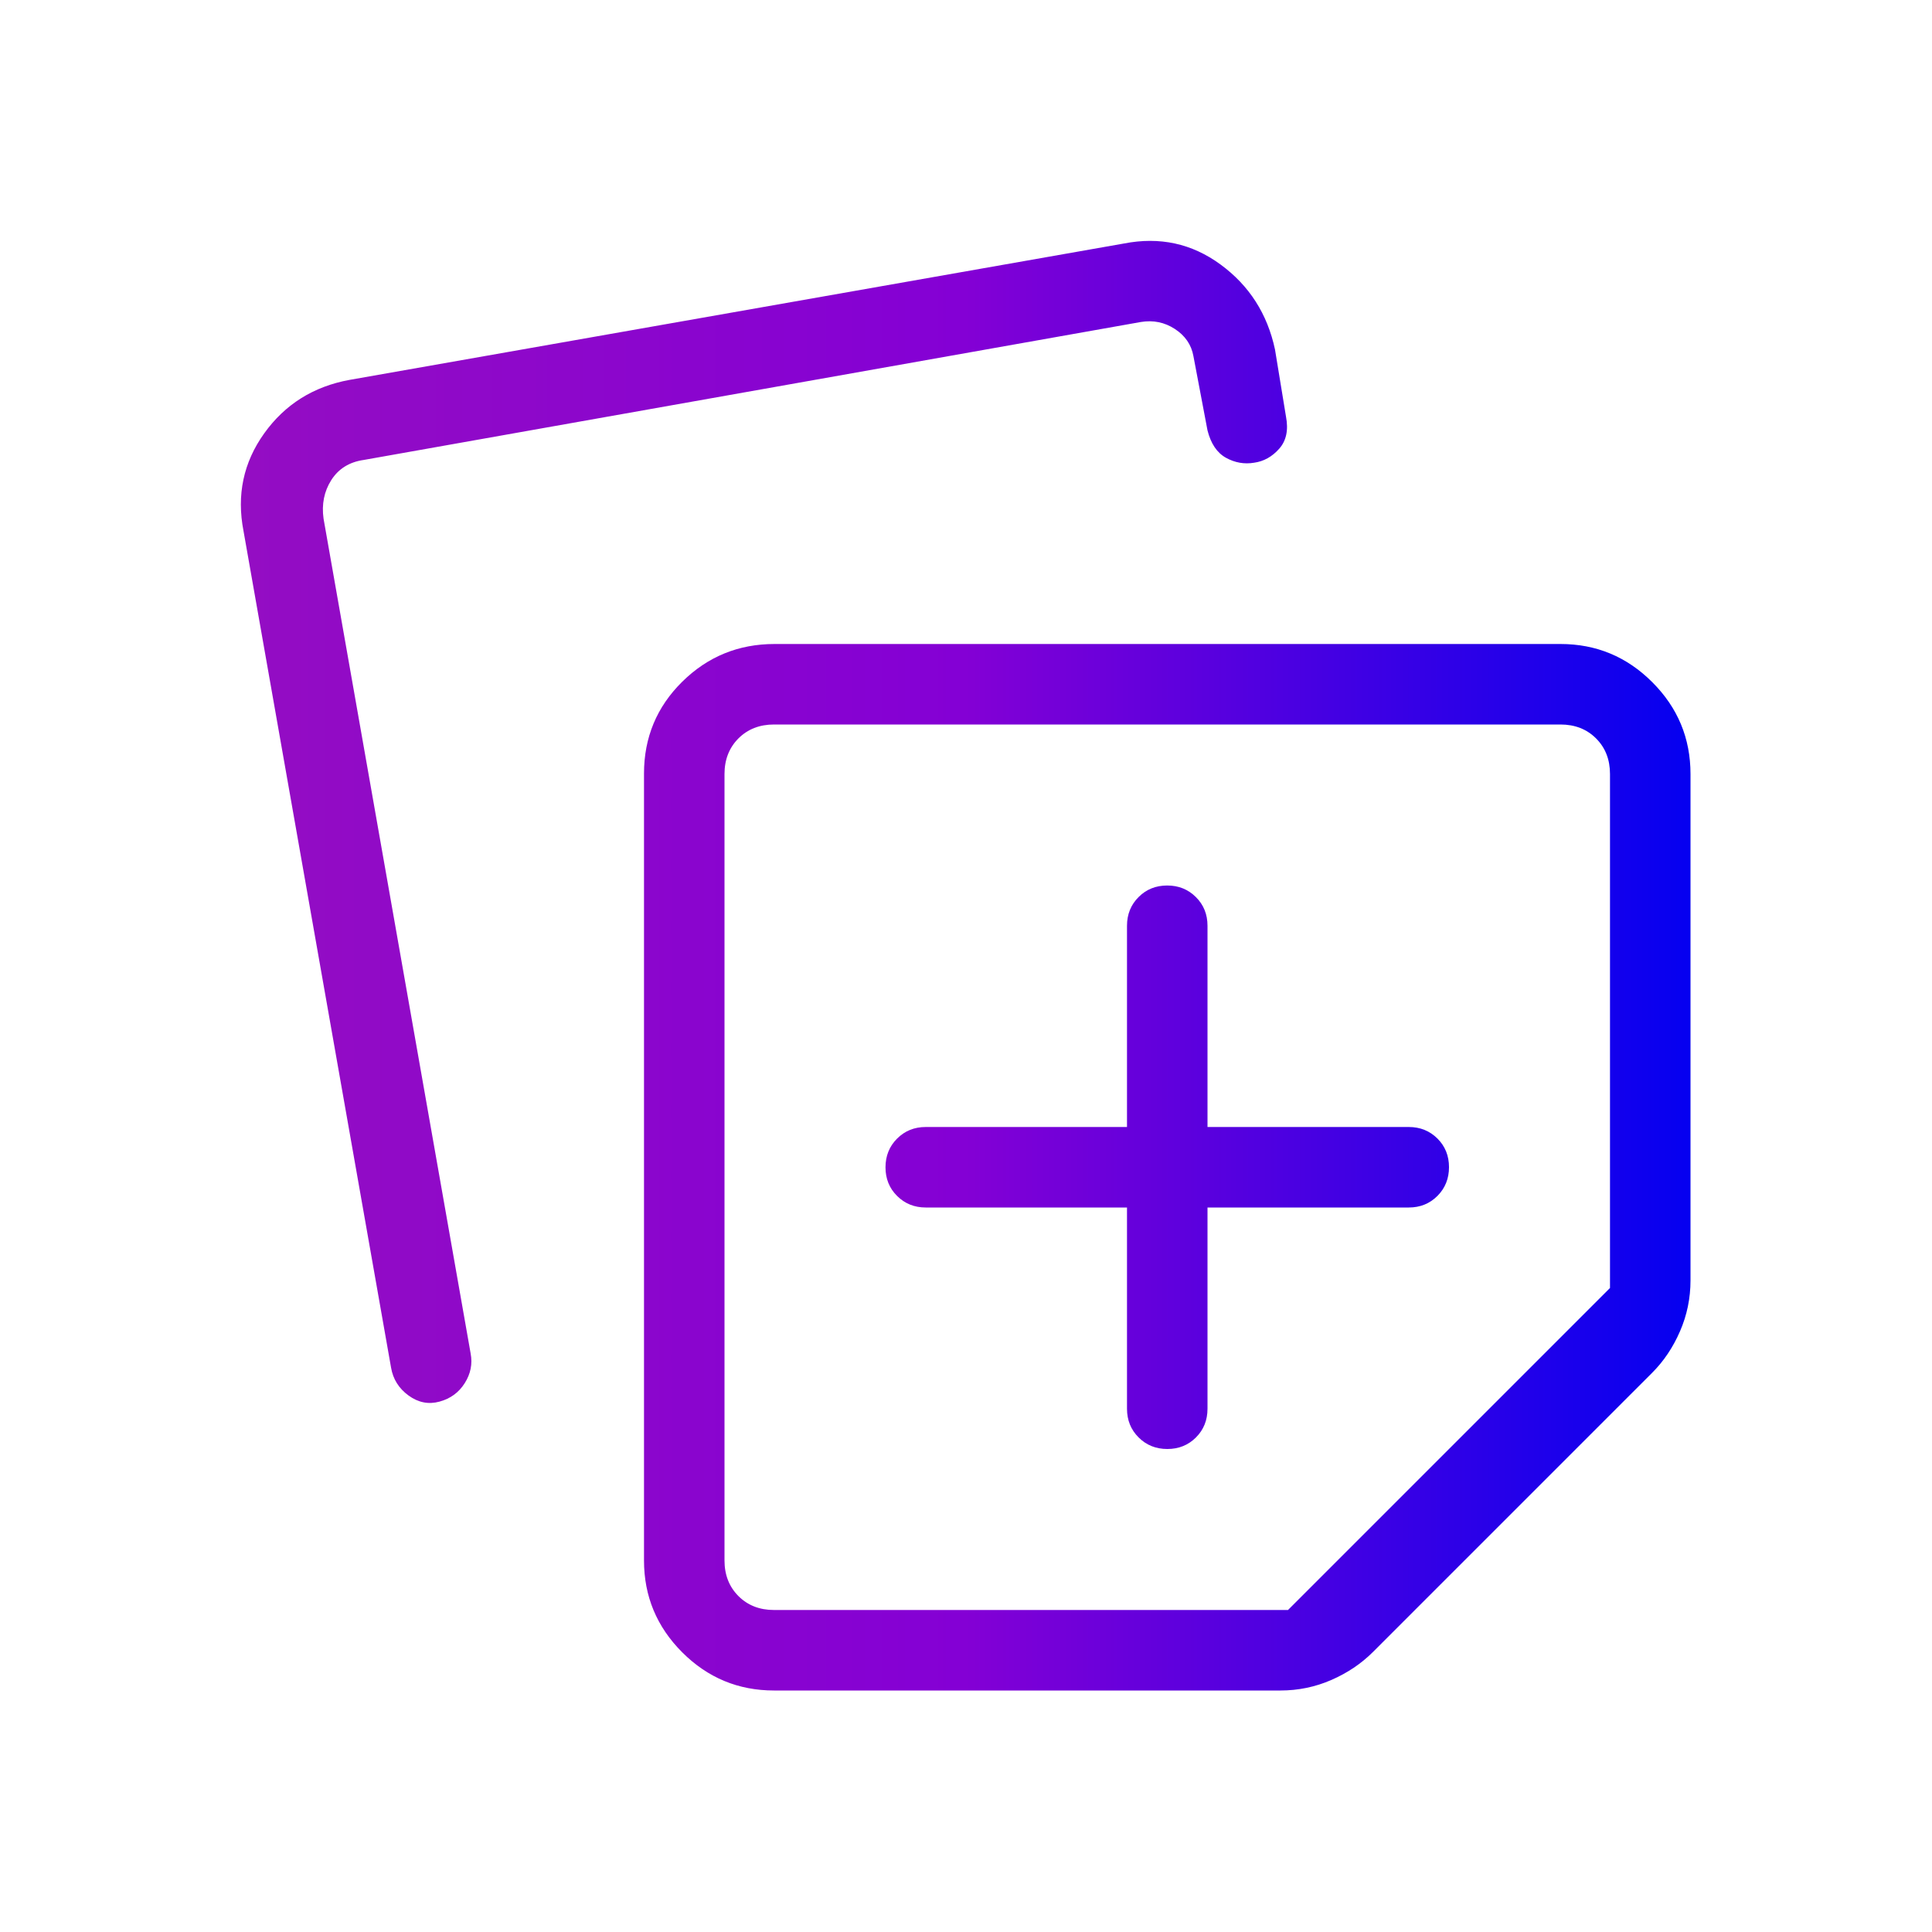 <svg width="48" height="48" viewBox="0 0 48 48" fill="none" xmlns="http://www.w3.org/2000/svg">
<path d="M16 38.769V19.219C16 18.323 16.317 17.562 16.95 16.937C17.584 16.312 18.348 16 19.243 16H38.769C39.658 16 40.419 16.316 41.051 16.949C41.684 17.582 42 18.342 42 19.231V31.811C42 32.254 41.913 32.675 41.739 33.076C41.565 33.477 41.333 33.822 41.043 34.111L34.112 41.042C33.822 41.332 33.477 41.564 33.076 41.739C32.676 41.913 32.254 42 31.812 42H19.231C18.343 42 17.582 41.684 16.949 41.051C16.317 40.418 16 39.658 16 38.769ZM6.05 13.193C5.876 12.297 6.047 11.489 6.564 10.767C7.081 10.045 7.788 9.602 8.685 9.438L27.923 6.05C28.811 5.876 29.611 6.049 30.323 6.571C31.036 7.093 31.488 7.798 31.677 8.684L31.95 10.35C32.014 10.683 31.958 10.949 31.782 11.148C31.606 11.347 31.398 11.463 31.158 11.496C30.915 11.537 30.681 11.496 30.458 11.373C30.236 11.249 30.083 11.022 30 10.693L29.65 8.846C29.599 8.564 29.445 8.34 29.189 8.173C28.933 8.006 28.651 7.949 28.343 8L9.039 11.427C8.68 11.478 8.411 11.645 8.231 11.927C8.052 12.209 7.988 12.53 8.039 12.889L11.693 33.627C11.742 33.886 11.693 34.132 11.546 34.364C11.4 34.596 11.191 34.749 10.919 34.823C10.648 34.897 10.391 34.847 10.15 34.671C9.909 34.495 9.765 34.265 9.716 33.98L6.05 13.193ZM18 19.231V38.769C18 39.128 18.116 39.423 18.346 39.654C18.577 39.885 18.872 40 19.231 40H32L40 32V19.231C40 18.872 39.885 18.577 39.654 18.346C39.423 18.115 39.128 18 38.769 18H19.231C18.872 18 18.577 18.115 18.346 18.346C18.116 18.577 18 18.872 18 19.231ZM28 30V35C28 35.283 28.096 35.521 28.288 35.712C28.48 35.904 28.718 36 29.002 36C29.285 36 29.523 35.904 29.714 35.712C29.905 35.521 30 35.283 30 35V30H35C35.284 30 35.521 29.904 35.713 29.712C35.904 29.52 36 29.282 36 28.998C36 28.715 35.904 28.477 35.713 28.287C35.521 28.096 35.284 28 35 28H30V23C30 22.717 29.904 22.479 29.712 22.288C29.52 22.096 29.282 22 28.999 22C28.715 22 28.478 22.096 28.287 22.288C28.096 22.479 28 22.717 28 23V28H23C22.717 28 22.48 28.096 22.288 28.288C22.096 28.48 22 28.718 22 29.002C22 29.285 22.096 29.523 22.288 29.713C22.48 29.904 22.717 30 23 30H28Z" fill="url(#paint0_linear_954_16182)"/>
<defs>
<linearGradient id="paint0_linear_954_16182" x1="5.984" y1="24.05" x2="42" y2="24.05" gradientUnits="userSpaceOnUse">
<stop stop-color="#940DC3"/>
<stop offset="0.5" stop-color="#8400D5"/>
<stop offset="1" stop-color="#0500F0"/>
</linearGradient>
</defs>
</svg>
